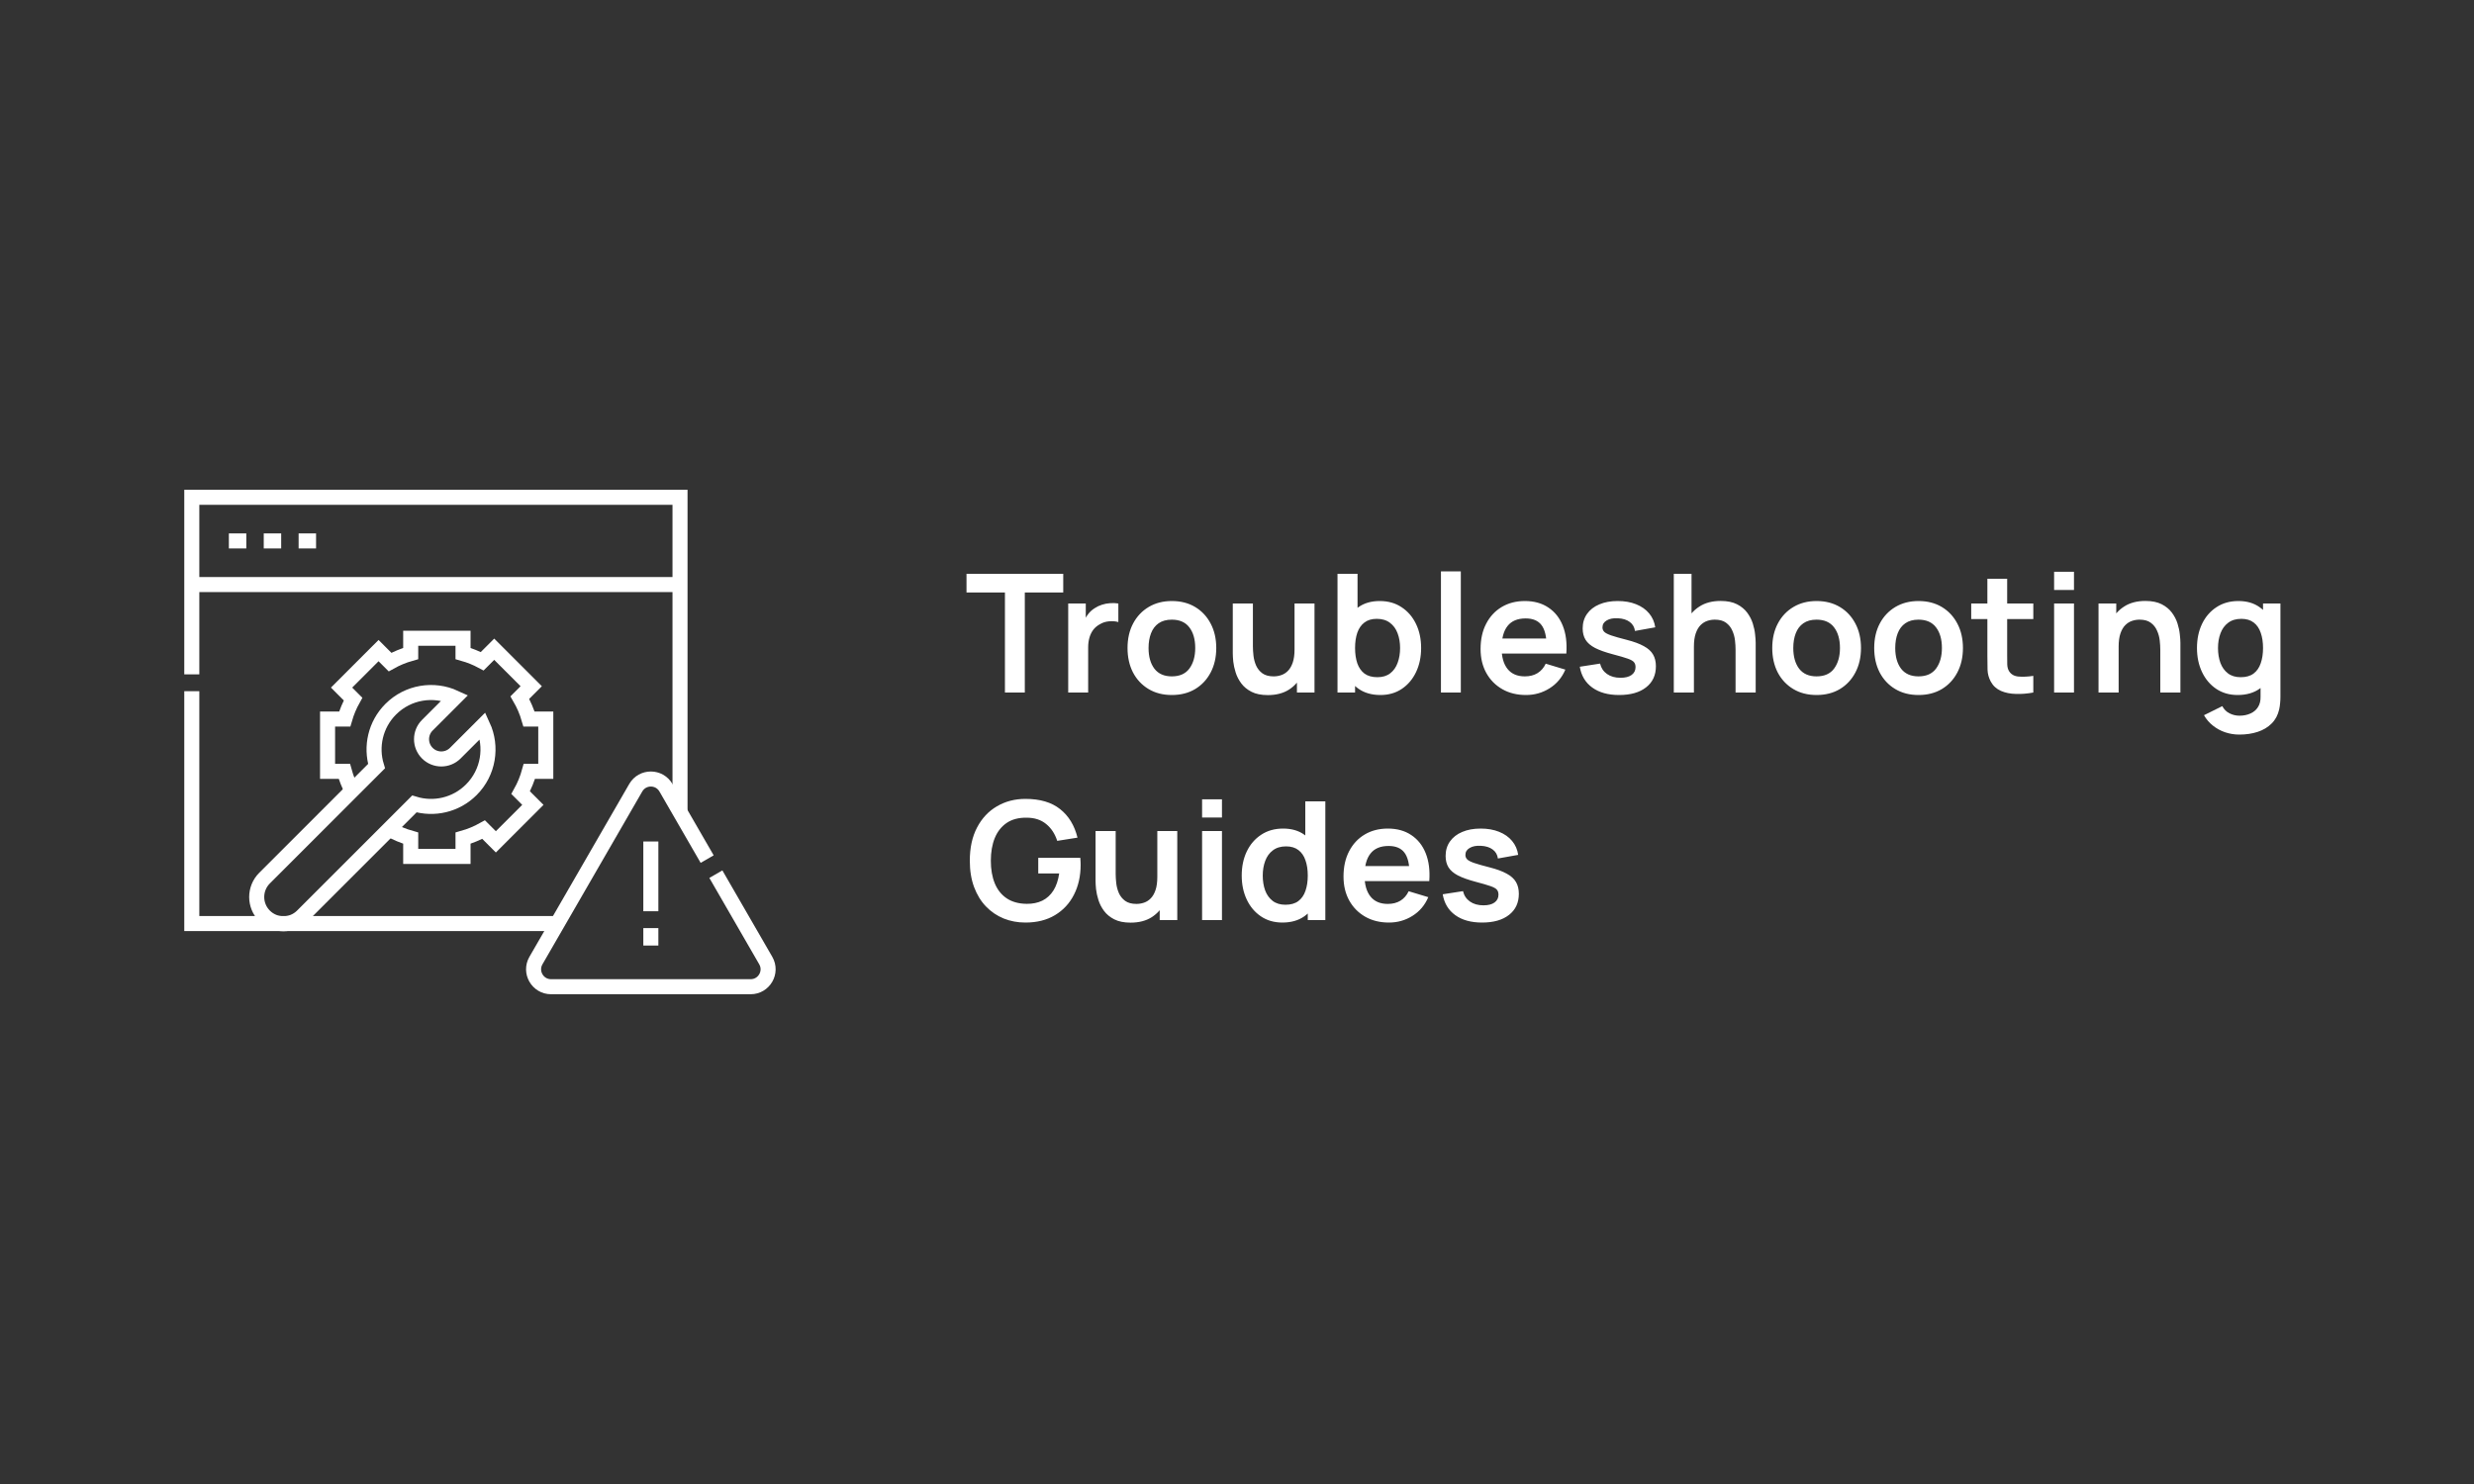 <svg width="500" height="300" viewBox="0 0 500 300" fill="none" xmlns="http://www.w3.org/2000/svg">
<rect x="0" y="0" width="500" height="300" fill="#333333" stroke="none"/>
<path d="M203.1 140V119.767H195.333V116.001H214.883V119.767H207.116V140H203.1ZM215.887 140V122.001H219.437V126.384L219.004 125.817C219.226 125.217 219.52 124.673 219.887 124.184C220.265 123.684 220.715 123.273 221.237 122.951C221.682 122.651 222.17 122.417 222.704 122.251C223.248 122.073 223.804 121.967 224.37 121.934C224.937 121.89 225.487 121.912 226.02 122.001V125.751C225.487 125.595 224.87 125.545 224.17 125.601C223.481 125.656 222.859 125.851 222.304 126.184C221.748 126.484 221.293 126.867 220.937 127.334C220.593 127.8 220.337 128.334 220.17 128.934C220.004 129.523 219.92 130.161 219.92 130.85V140H215.887ZM236.825 140.5C235.025 140.5 233.453 140.094 232.108 139.283C230.764 138.472 229.72 137.356 228.975 135.933C228.242 134.5 227.875 132.856 227.875 131C227.875 129.111 228.253 127.456 229.008 126.034C229.764 124.612 230.814 123.501 232.158 122.701C233.503 121.901 235.058 121.501 236.825 121.501C238.636 121.501 240.214 121.906 241.558 122.717C242.902 123.528 243.947 124.651 244.691 126.084C245.436 127.506 245.808 129.145 245.808 131C245.808 132.867 245.43 134.517 244.675 135.95C243.93 137.372 242.886 138.489 241.541 139.3C240.197 140.1 238.625 140.5 236.825 140.5ZM236.825 136.733C238.425 136.733 239.614 136.2 240.391 135.134C241.169 134.067 241.558 132.689 241.558 131C241.558 129.256 241.164 127.867 240.375 126.834C239.586 125.789 238.403 125.267 236.825 125.267C235.747 125.267 234.858 125.512 234.158 126C233.469 126.478 232.958 127.15 232.625 128.017C232.292 128.873 232.125 129.867 232.125 131C232.125 132.745 232.519 134.139 233.308 135.184C234.108 136.217 235.28 136.733 236.825 136.733ZM256.23 140.517C254.896 140.517 253.796 140.294 252.93 139.85C252.063 139.406 251.374 138.839 250.863 138.15C250.352 137.461 249.974 136.728 249.73 135.95C249.485 135.172 249.324 134.439 249.246 133.75C249.18 133.05 249.147 132.484 249.147 132.05V122.001H253.213V130.667C253.213 131.223 253.252 131.85 253.33 132.55C253.407 133.239 253.585 133.906 253.863 134.55C254.152 135.184 254.574 135.706 255.13 136.117C255.696 136.528 256.457 136.733 257.413 136.733C257.924 136.733 258.43 136.65 258.929 136.483C259.429 136.317 259.879 136.033 260.279 135.633C260.691 135.222 261.018 134.661 261.263 133.95C261.507 133.239 261.629 132.339 261.629 131.25L264.013 132.267C264.013 133.8 263.713 135.189 263.113 136.433C262.524 137.678 261.652 138.672 260.496 139.417C259.341 140.15 257.918 140.517 256.23 140.517ZM262.113 140V134.417H261.629V122.001H265.663V140H262.113ZM278.995 140.5C277.239 140.5 275.767 140.083 274.578 139.25C273.389 138.417 272.495 137.283 271.895 135.85C271.295 134.406 270.995 132.789 270.995 131C270.995 129.189 271.295 127.567 271.895 126.134C272.495 124.701 273.373 123.573 274.528 122.751C275.695 121.917 277.134 121.501 278.845 121.501C280.545 121.501 282.017 121.917 283.261 122.751C284.517 123.573 285.489 124.701 286.178 126.134C286.867 127.556 287.211 129.178 287.211 131C287.211 132.8 286.872 134.417 286.194 135.85C285.517 137.283 284.561 138.417 283.328 139.25C282.095 140.083 280.65 140.5 278.995 140.5ZM270.312 140V116.001H274.361V127.367H273.862V140H270.312ZM278.378 136.9C279.422 136.9 280.283 136.639 280.961 136.117C281.639 135.595 282.139 134.889 282.461 134C282.795 133.1 282.961 132.1 282.961 131C282.961 129.911 282.795 128.923 282.461 128.034C282.128 127.134 281.611 126.423 280.911 125.901C280.211 125.367 279.322 125.101 278.245 125.101C277.222 125.101 276.389 125.351 275.745 125.851C275.1 126.339 274.623 127.028 274.311 127.917C274.011 128.795 273.862 129.823 273.862 131C273.862 132.167 274.011 133.195 274.311 134.084C274.623 134.972 275.106 135.667 275.761 136.167C276.428 136.656 277.3 136.9 278.378 136.9ZM291.218 140V115.501H295.234V140H291.218ZM308.41 140.5C306.588 140.5 304.988 140.106 303.61 139.317C302.232 138.528 301.154 137.433 300.377 136.033C299.61 134.634 299.227 133.022 299.227 131.2C299.227 129.234 299.605 127.528 300.36 126.084C301.116 124.628 302.166 123.501 303.51 122.701C304.854 121.901 306.41 121.501 308.176 121.501C310.043 121.501 311.626 121.94 312.926 122.817C314.237 123.684 315.21 124.912 315.843 126.5C316.476 128.089 316.715 129.961 316.559 132.117H312.576V130.65C312.565 128.695 312.221 127.267 311.543 126.367C310.865 125.467 309.799 125.017 308.343 125.017C306.699 125.017 305.477 125.528 304.677 126.55C303.877 127.562 303.477 129.045 303.477 131C303.477 132.822 303.877 134.234 304.677 135.234C305.477 136.233 306.643 136.733 308.176 136.733C309.165 136.733 310.015 136.517 310.726 136.083C311.449 135.639 312.004 135 312.393 134.167L316.359 135.367C315.671 136.989 314.604 138.25 313.16 139.15C311.726 140.05 310.143 140.5 308.41 140.5ZM302.21 132.117V129.084H314.593V132.117H302.21ZM327.228 140.5C325.006 140.5 323.2 140 321.811 139C320.423 138 319.578 136.595 319.278 134.784L323.378 134.15C323.589 135.039 324.056 135.739 324.778 136.25C325.5 136.761 326.411 137.017 327.511 137.017C328.478 137.017 329.222 136.828 329.744 136.45C330.278 136.061 330.544 135.533 330.544 134.867C330.544 134.456 330.444 134.128 330.244 133.884C330.056 133.628 329.633 133.384 328.978 133.15C328.322 132.917 327.317 132.622 325.961 132.267C324.45 131.867 323.25 131.439 322.361 130.984C321.472 130.517 320.834 129.967 320.445 129.334C320.056 128.7 319.861 127.934 319.861 127.034C319.861 125.912 320.156 124.934 320.745 124.101C321.334 123.267 322.156 122.628 323.211 122.184C324.267 121.728 325.511 121.501 326.945 121.501C328.344 121.501 329.583 121.717 330.661 122.151C331.75 122.584 332.628 123.201 333.294 124.001C333.961 124.801 334.372 125.739 334.528 126.817L330.428 127.55C330.328 126.784 329.978 126.178 329.378 125.734C328.789 125.289 328 125.039 327.011 124.984C326.067 124.928 325.306 125.073 324.728 125.417C324.15 125.751 323.861 126.223 323.861 126.834C323.861 127.178 323.978 127.473 324.211 127.717C324.445 127.962 324.911 128.206 325.611 128.45C326.322 128.695 327.378 128.995 328.778 129.35C330.211 129.717 331.355 130.139 332.211 130.617C333.078 131.084 333.7 131.645 334.078 132.3C334.466 132.956 334.661 133.75 334.661 134.684C334.661 136.495 334 137.917 332.678 138.95C331.367 139.983 329.55 140.5 327.228 140.5ZM350.761 140V131.334C350.761 130.767 350.722 130.139 350.644 129.45C350.566 128.762 350.383 128.1 350.094 127.467C349.816 126.823 349.394 126.295 348.828 125.884C348.272 125.473 347.517 125.267 346.561 125.267C346.05 125.267 345.544 125.351 345.044 125.517C344.544 125.684 344.089 125.973 343.678 126.384C343.278 126.784 342.956 127.339 342.711 128.05C342.467 128.75 342.344 129.65 342.344 130.75L339.961 129.734C339.961 128.2 340.256 126.812 340.845 125.567C341.444 124.323 342.322 123.334 343.478 122.601C344.633 121.856 346.055 121.484 347.744 121.484C349.078 121.484 350.178 121.706 351.044 122.151C351.911 122.595 352.6 123.162 353.111 123.851C353.622 124.539 354 125.273 354.244 126.05C354.488 126.828 354.644 127.567 354.711 128.267C354.788 128.956 354.827 129.517 354.827 129.95V140H350.761ZM338.278 140V116.001H341.861V128.634H342.344V140H338.278ZM367.126 140.5C365.326 140.5 363.754 140.094 362.41 139.283C361.065 138.472 360.021 137.356 359.276 135.933C358.543 134.5 358.176 132.856 358.176 131C358.176 129.111 358.554 127.456 359.31 126.034C360.065 124.612 361.115 123.501 362.46 122.701C363.804 121.901 365.36 121.501 367.126 121.501C368.937 121.501 370.515 121.906 371.859 122.717C373.204 123.528 374.248 124.651 374.993 126.084C375.737 127.506 376.109 129.145 376.109 131C376.109 132.867 375.731 134.517 374.976 135.95C374.231 137.372 373.187 138.489 371.843 139.3C370.498 140.1 368.926 140.5 367.126 140.5ZM367.126 136.733C368.726 136.733 369.915 136.2 370.693 135.134C371.47 134.067 371.859 132.689 371.859 131C371.859 129.256 371.465 127.867 370.676 126.834C369.887 125.789 368.704 125.267 367.126 125.267C366.048 125.267 365.16 125.512 364.46 126C363.771 126.478 363.26 127.15 362.926 128.017C362.593 128.873 362.426 129.867 362.426 131C362.426 132.745 362.821 134.139 363.61 135.184C364.41 136.217 365.582 136.733 367.126 136.733ZM387.731 140.5C385.931 140.5 384.359 140.094 383.014 139.283C381.67 138.472 380.626 137.356 379.881 135.933C379.148 134.5 378.781 132.856 378.781 131C378.781 129.111 379.159 127.456 379.914 126.034C380.67 124.612 381.72 123.501 383.064 122.701C384.409 121.901 385.964 121.501 387.731 121.501C389.542 121.501 391.12 121.906 392.464 122.717C393.808 123.528 394.853 124.651 395.597 126.084C396.342 127.506 396.714 129.145 396.714 131C396.714 132.867 396.336 134.517 395.581 135.95C394.836 137.372 393.792 138.489 392.447 139.3C391.103 140.1 389.531 140.5 387.731 140.5ZM387.731 136.733C389.331 136.733 390.52 136.2 391.297 135.134C392.075 134.067 392.464 132.689 392.464 131C392.464 129.256 392.07 127.867 391.281 126.834C390.492 125.789 389.309 125.267 387.731 125.267C386.653 125.267 385.764 125.512 385.064 126C384.375 126.478 383.864 127.15 383.531 128.017C383.198 128.873 383.031 129.867 383.031 131C383.031 132.745 383.425 134.139 384.214 135.184C385.014 136.217 386.186 136.733 387.731 136.733ZM410.936 140C409.747 140.222 408.58 140.317 407.436 140.283C406.302 140.261 405.286 140.056 404.386 139.667C403.486 139.267 402.802 138.639 402.336 137.783C401.925 137.006 401.708 136.211 401.686 135.4C401.664 134.589 401.653 133.672 401.653 132.65V117.001H405.652V132.417C405.652 133.139 405.658 133.772 405.669 134.317C405.691 134.861 405.808 135.306 406.019 135.65C406.419 136.317 407.058 136.689 407.936 136.767C408.813 136.845 409.813 136.8 410.936 136.633V140ZM398.386 125.151V122.001H410.936V125.151H398.386ZM415.139 119.267V115.584H419.156V119.267H415.139ZM415.139 140V122.001H419.156V140H415.139ZM436.598 140V131.334C436.598 130.767 436.559 130.139 436.481 129.45C436.403 128.762 436.22 128.1 435.931 127.467C435.653 126.823 435.231 126.295 434.664 125.884C434.109 125.473 433.353 125.267 432.398 125.267C431.887 125.267 431.381 125.351 430.881 125.517C430.381 125.684 429.926 125.973 429.515 126.384C429.115 126.784 428.792 127.339 428.548 128.05C428.303 128.75 428.181 129.65 428.181 130.75L425.798 129.734C425.798 128.2 426.092 126.812 426.681 125.567C427.281 124.323 428.159 123.334 429.315 122.601C430.47 121.856 431.892 121.484 433.581 121.484C434.914 121.484 436.014 121.706 436.881 122.151C437.748 122.595 438.436 123.162 438.948 123.851C439.459 124.539 439.836 125.273 440.081 126.05C440.325 126.828 440.481 127.567 440.547 128.267C440.625 128.956 440.664 129.517 440.664 129.95V140H436.598ZM424.115 140V122.001H427.698V127.584H428.181V140H424.115ZM452.58 148.5C451.58 148.5 450.619 148.344 449.696 148.033C448.785 147.722 447.963 147.272 447.23 146.683C446.496 146.105 445.896 145.405 445.43 144.583L449.13 142.75C449.474 143.405 449.957 143.889 450.58 144.2C451.213 144.522 451.885 144.683 452.596 144.683C453.43 144.683 454.174 144.533 454.83 144.233C455.485 143.944 455.991 143.511 456.346 142.933C456.713 142.367 456.885 141.655 456.863 140.8V135.683H457.363V122.001H460.879V140.867C460.879 141.322 460.857 141.755 460.813 142.167C460.779 142.589 460.718 143 460.629 143.4C460.363 144.567 459.852 145.522 459.096 146.266C458.34 147.022 457.402 147.583 456.279 147.95C455.168 148.316 453.935 148.5 452.58 148.5ZM452.23 140.5C450.574 140.5 449.13 140.083 447.896 139.25C446.663 138.417 445.708 137.283 445.03 135.85C444.352 134.417 444.013 132.8 444.013 131C444.013 129.178 444.352 127.556 445.03 126.134C445.719 124.701 446.691 123.573 447.946 122.751C449.202 121.917 450.68 121.501 452.38 121.501C454.091 121.501 455.524 121.917 456.679 122.751C457.846 123.573 458.729 124.701 459.329 126.134C459.929 127.567 460.229 129.189 460.229 131C460.229 132.789 459.929 134.406 459.329 135.85C458.729 137.283 457.835 138.417 456.646 139.25C455.457 140.083 453.985 140.5 452.23 140.5ZM452.846 136.9C453.924 136.9 454.791 136.656 455.446 136.167C456.113 135.667 456.596 134.972 456.896 134.084C457.207 133.195 457.363 132.167 457.363 131C457.363 129.823 457.207 128.795 456.896 127.917C456.596 127.028 456.124 126.339 455.479 125.851C454.835 125.351 454.002 125.101 452.98 125.101C451.902 125.101 451.013 125.367 450.313 125.901C449.613 126.423 449.096 127.134 448.763 128.034C448.43 128.923 448.263 129.911 448.263 131C448.263 132.1 448.424 133.1 448.746 134C449.08 134.889 449.585 135.595 450.263 136.117C450.941 136.639 451.802 136.9 452.846 136.9ZM207.233 186.5C205.677 186.5 204.216 186.228 202.85 185.683C201.494 185.128 200.3 184.317 199.267 183.25C198.244 182.183 197.444 180.878 196.867 179.334C196.289 177.778 196 176 196 174C196 171.378 196.489 169.139 197.467 167.284C198.444 165.417 199.783 163.99 201.483 163.001C203.183 162.001 205.1 161.501 207.233 161.501C210.188 161.501 212.527 162.19 214.249 163.567C215.983 164.934 217.155 166.856 217.766 169.334L213.666 169.984C213.21 168.562 212.466 167.428 211.433 166.584C210.399 165.729 209.083 165.301 207.483 165.301C205.872 165.279 204.533 165.629 203.466 166.351C202.4 167.073 201.594 168.09 201.05 169.401C200.516 170.712 200.25 172.245 200.25 174C200.25 175.756 200.516 177.284 201.05 178.584C201.583 179.872 202.383 180.878 203.45 181.6C204.527 182.322 205.872 182.695 207.483 182.717C208.694 182.728 209.755 182.511 210.666 182.067C211.577 181.611 212.322 180.928 212.899 180.017C213.477 179.095 213.866 177.945 214.066 176.567H209.833V173.417H218.333C218.355 173.595 218.371 173.856 218.382 174.2C218.394 174.545 218.399 174.75 218.399 174.817C218.399 177.084 217.949 179.1 217.049 180.867C216.16 182.622 214.883 184 213.216 185C211.549 186 209.555 186.5 207.233 186.5ZM228.496 186.517C227.163 186.517 226.063 186.294 225.196 185.85C224.33 185.406 223.641 184.839 223.13 184.15C222.619 183.461 222.241 182.728 221.996 181.95C221.752 181.172 221.591 180.439 221.513 179.75C221.446 179.05 221.413 178.484 221.413 178.05V168.001H225.48V176.667C225.48 177.223 225.519 177.85 225.596 178.55C225.674 179.239 225.852 179.906 226.13 180.55C226.418 181.184 226.841 181.706 227.396 182.117C227.963 182.528 228.724 182.733 229.679 182.733C230.191 182.733 230.696 182.65 231.196 182.483C231.696 182.317 232.146 182.033 232.546 181.633C232.957 181.222 233.285 180.661 233.529 179.95C233.774 179.239 233.896 178.339 233.896 177.25L236.279 178.267C236.279 179.8 235.979 181.189 235.379 182.433C234.79 183.678 233.918 184.672 232.763 185.417C231.607 186.15 230.185 186.517 228.496 186.517ZM234.379 186V180.417H233.896V168.001H237.929V186H234.379ZM242.945 165.267V161.584H246.961V165.267H242.945ZM242.945 186V168.001H246.961V186H242.945ZM259.17 186.5C257.515 186.5 256.07 186.083 254.837 185.25C253.604 184.417 252.648 183.283 251.97 181.85C251.293 180.417 250.954 178.8 250.954 177C250.954 175.178 251.293 173.556 251.97 172.134C252.659 170.701 253.631 169.573 254.887 168.751C256.142 167.917 257.62 167.501 259.32 167.501C261.031 167.501 262.464 167.917 263.62 168.751C264.787 169.573 265.67 170.701 266.27 172.134C266.87 173.567 267.17 175.189 267.17 177C267.17 178.789 266.87 180.406 266.27 181.85C265.67 183.283 264.775 184.417 263.587 185.25C262.398 186.083 260.926 186.5 259.17 186.5ZM259.787 182.9C260.864 182.9 261.731 182.656 262.387 182.167C263.053 181.667 263.537 180.972 263.837 180.084C264.148 179.195 264.303 178.167 264.303 177C264.303 175.823 264.148 174.795 263.837 173.917C263.537 173.028 263.064 172.339 262.42 171.851C261.776 171.351 260.942 171.101 259.92 171.101C258.842 171.101 257.953 171.367 257.254 171.901C256.554 172.423 256.037 173.134 255.704 174.034C255.37 174.923 255.204 175.911 255.204 177C255.204 178.1 255.365 179.1 255.687 180C256.02 180.889 256.526 181.595 257.204 182.117C257.881 182.639 258.742 182.9 259.787 182.9ZM264.303 186V173.367H263.803V162.001H267.853V186H264.303ZM280.709 186.5C278.887 186.5 277.287 186.106 275.909 185.317C274.531 184.528 273.454 183.433 272.676 182.033C271.909 180.634 271.526 179.022 271.526 177.2C271.526 175.234 271.904 173.528 272.659 172.084C273.415 170.628 274.465 169.501 275.809 168.701C277.153 167.901 278.709 167.501 280.476 167.501C282.342 167.501 283.925 167.94 285.225 168.817C286.536 169.684 287.509 170.912 288.142 172.5C288.775 174.089 289.014 175.961 288.859 178.117H284.875V176.65C284.864 174.695 284.52 173.267 283.842 172.367C283.164 171.467 282.098 171.017 280.642 171.017C278.998 171.017 277.776 171.528 276.976 172.55C276.176 173.562 275.776 175.045 275.776 177C275.776 178.822 276.176 180.234 276.976 181.234C277.776 182.233 278.942 182.733 280.476 182.733C281.464 182.733 282.314 182.517 283.026 182.083C283.748 181.639 284.303 181 284.692 180.167L288.659 181.367C287.97 182.989 286.903 184.25 285.459 185.15C284.025 186.05 282.442 186.5 280.709 186.5ZM274.509 178.117V175.084H286.892V178.117H274.509ZM299.527 186.5C297.305 186.5 295.499 186 294.111 185C292.722 184 291.877 182.595 291.577 180.784L295.677 180.15C295.888 181.039 296.355 181.739 297.077 182.25C297.799 182.761 298.71 183.017 299.81 183.017C300.777 183.017 301.521 182.828 302.044 182.45C302.577 182.061 302.844 181.533 302.844 180.867C302.844 180.456 302.744 180.128 302.544 179.884C302.355 179.628 301.932 179.384 301.277 179.15C300.621 178.917 299.616 178.622 298.26 178.267C296.749 177.867 295.549 177.439 294.66 176.984C293.772 176.517 293.133 175.967 292.744 175.334C292.355 174.7 292.161 173.934 292.161 173.034C292.161 171.912 292.455 170.934 293.044 170.101C293.633 169.267 294.455 168.628 295.51 168.184C296.566 167.728 297.81 167.501 299.244 167.501C300.644 167.501 301.882 167.717 302.96 168.151C304.049 168.584 304.927 169.201 305.593 170.001C306.26 170.801 306.671 171.739 306.827 172.817L302.727 173.55C302.627 172.784 302.277 172.178 301.677 171.734C301.088 171.289 300.299 171.039 299.31 170.984C298.366 170.928 297.605 171.073 297.027 171.417C296.449 171.751 296.16 172.223 296.16 172.834C296.16 173.178 296.277 173.473 296.51 173.717C296.744 173.962 297.21 174.206 297.91 174.45C298.621 174.695 299.677 174.995 301.077 175.35C302.51 175.717 303.655 176.139 304.51 176.617C305.377 177.084 305.999 177.645 306.377 178.3C306.766 178.956 306.96 179.75 306.96 180.684C306.96 182.495 306.299 183.917 304.977 184.95C303.666 185.983 301.849 186.5 299.527 186.5Z" fill="white"/>
<path d="M38.763 136.325V100.531H137.432V163.78" stroke="white" stroke-width="3.04" stroke-miterlimit="10"/>
<path d="M112.633 186.701H38.763V139.73" stroke="white" stroke-width="3.04" stroke-miterlimit="10"/>
<path d="M137.432 118.172H38.763" stroke="white" stroke-width="3.04" stroke-miterlimit="10"/>
<path d="M46.253 109.352H49.778" stroke="white" stroke-width="3.04" stroke-miterlimit="10"/>
<path d="M53.303 109.352H56.828" stroke="white" stroke-width="3.04" stroke-miterlimit="10"/>
<path d="M60.352 109.352H63.877" stroke="white" stroke-width="3.04" stroke-miterlimit="10"/>
<path d="M144.677 176.718L154.76 194.183C156.117 196.533 154.421 199.47 151.708 199.47H111.367C108.654 199.47 106.958 196.533 108.314 194.183L128.485 159.247C129.841 156.897 133.233 156.897 134.59 159.247L142.918 173.672" stroke="white" stroke-width="3.04" stroke-miterlimit="10"/>
<path d="M131.537 187.621V191.146" stroke="white" stroke-width="3.04" stroke-miterlimit="10"/>
<path d="M131.537 170.113V184.213" stroke="white" stroke-width="3.04" stroke-miterlimit="10"/>
<path d="M78.661 167.604C80.015 168.38 81.471 168.997 83.005 169.431V173.128H93.579V169.431C95.044 169.017 96.438 168.437 97.739 167.709L100.215 170.185L107.693 162.708L105.22 160.235C105.973 158.892 106.569 157.451 106.986 155.934H110.303V145.36H106.916C106.471 143.828 105.844 142.376 105.058 141.027L107.36 138.724L99.882 131.247L97.453 133.676C96.235 133.021 94.937 132.497 93.579 132.113V129.027H83.004V132.113C81.534 132.529 80.135 133.112 78.829 133.844L76.508 131.523L69.031 139.001L71.354 141.325C70.648 142.589 70.08 143.941 69.668 145.36H66.202V155.934H69.597C69.974 157.3 70.493 158.607 71.142 159.834" stroke="white" stroke-width="3.04" stroke-miterlimit="10"/>
<path d="M53.464 177.516C51.353 179.626 51.353 183.049 53.464 185.159C55.575 187.27 58.997 187.27 61.108 185.159L83.745 162.522C87.684 163.723 92.14 162.768 95.255 159.653C98.758 156.149 99.532 150.95 97.576 146.697L92.015 152.258C90.454 153.818 87.925 153.818 86.365 152.258C84.805 150.698 84.805 148.169 86.365 146.608L91.926 141.047C87.673 139.092 82.474 139.865 78.97 143.368C75.855 146.483 74.9 150.939 76.101 154.878L53.464 177.516Z" stroke="white" stroke-width="3.04" stroke-miterlimit="10"/>
</svg>

